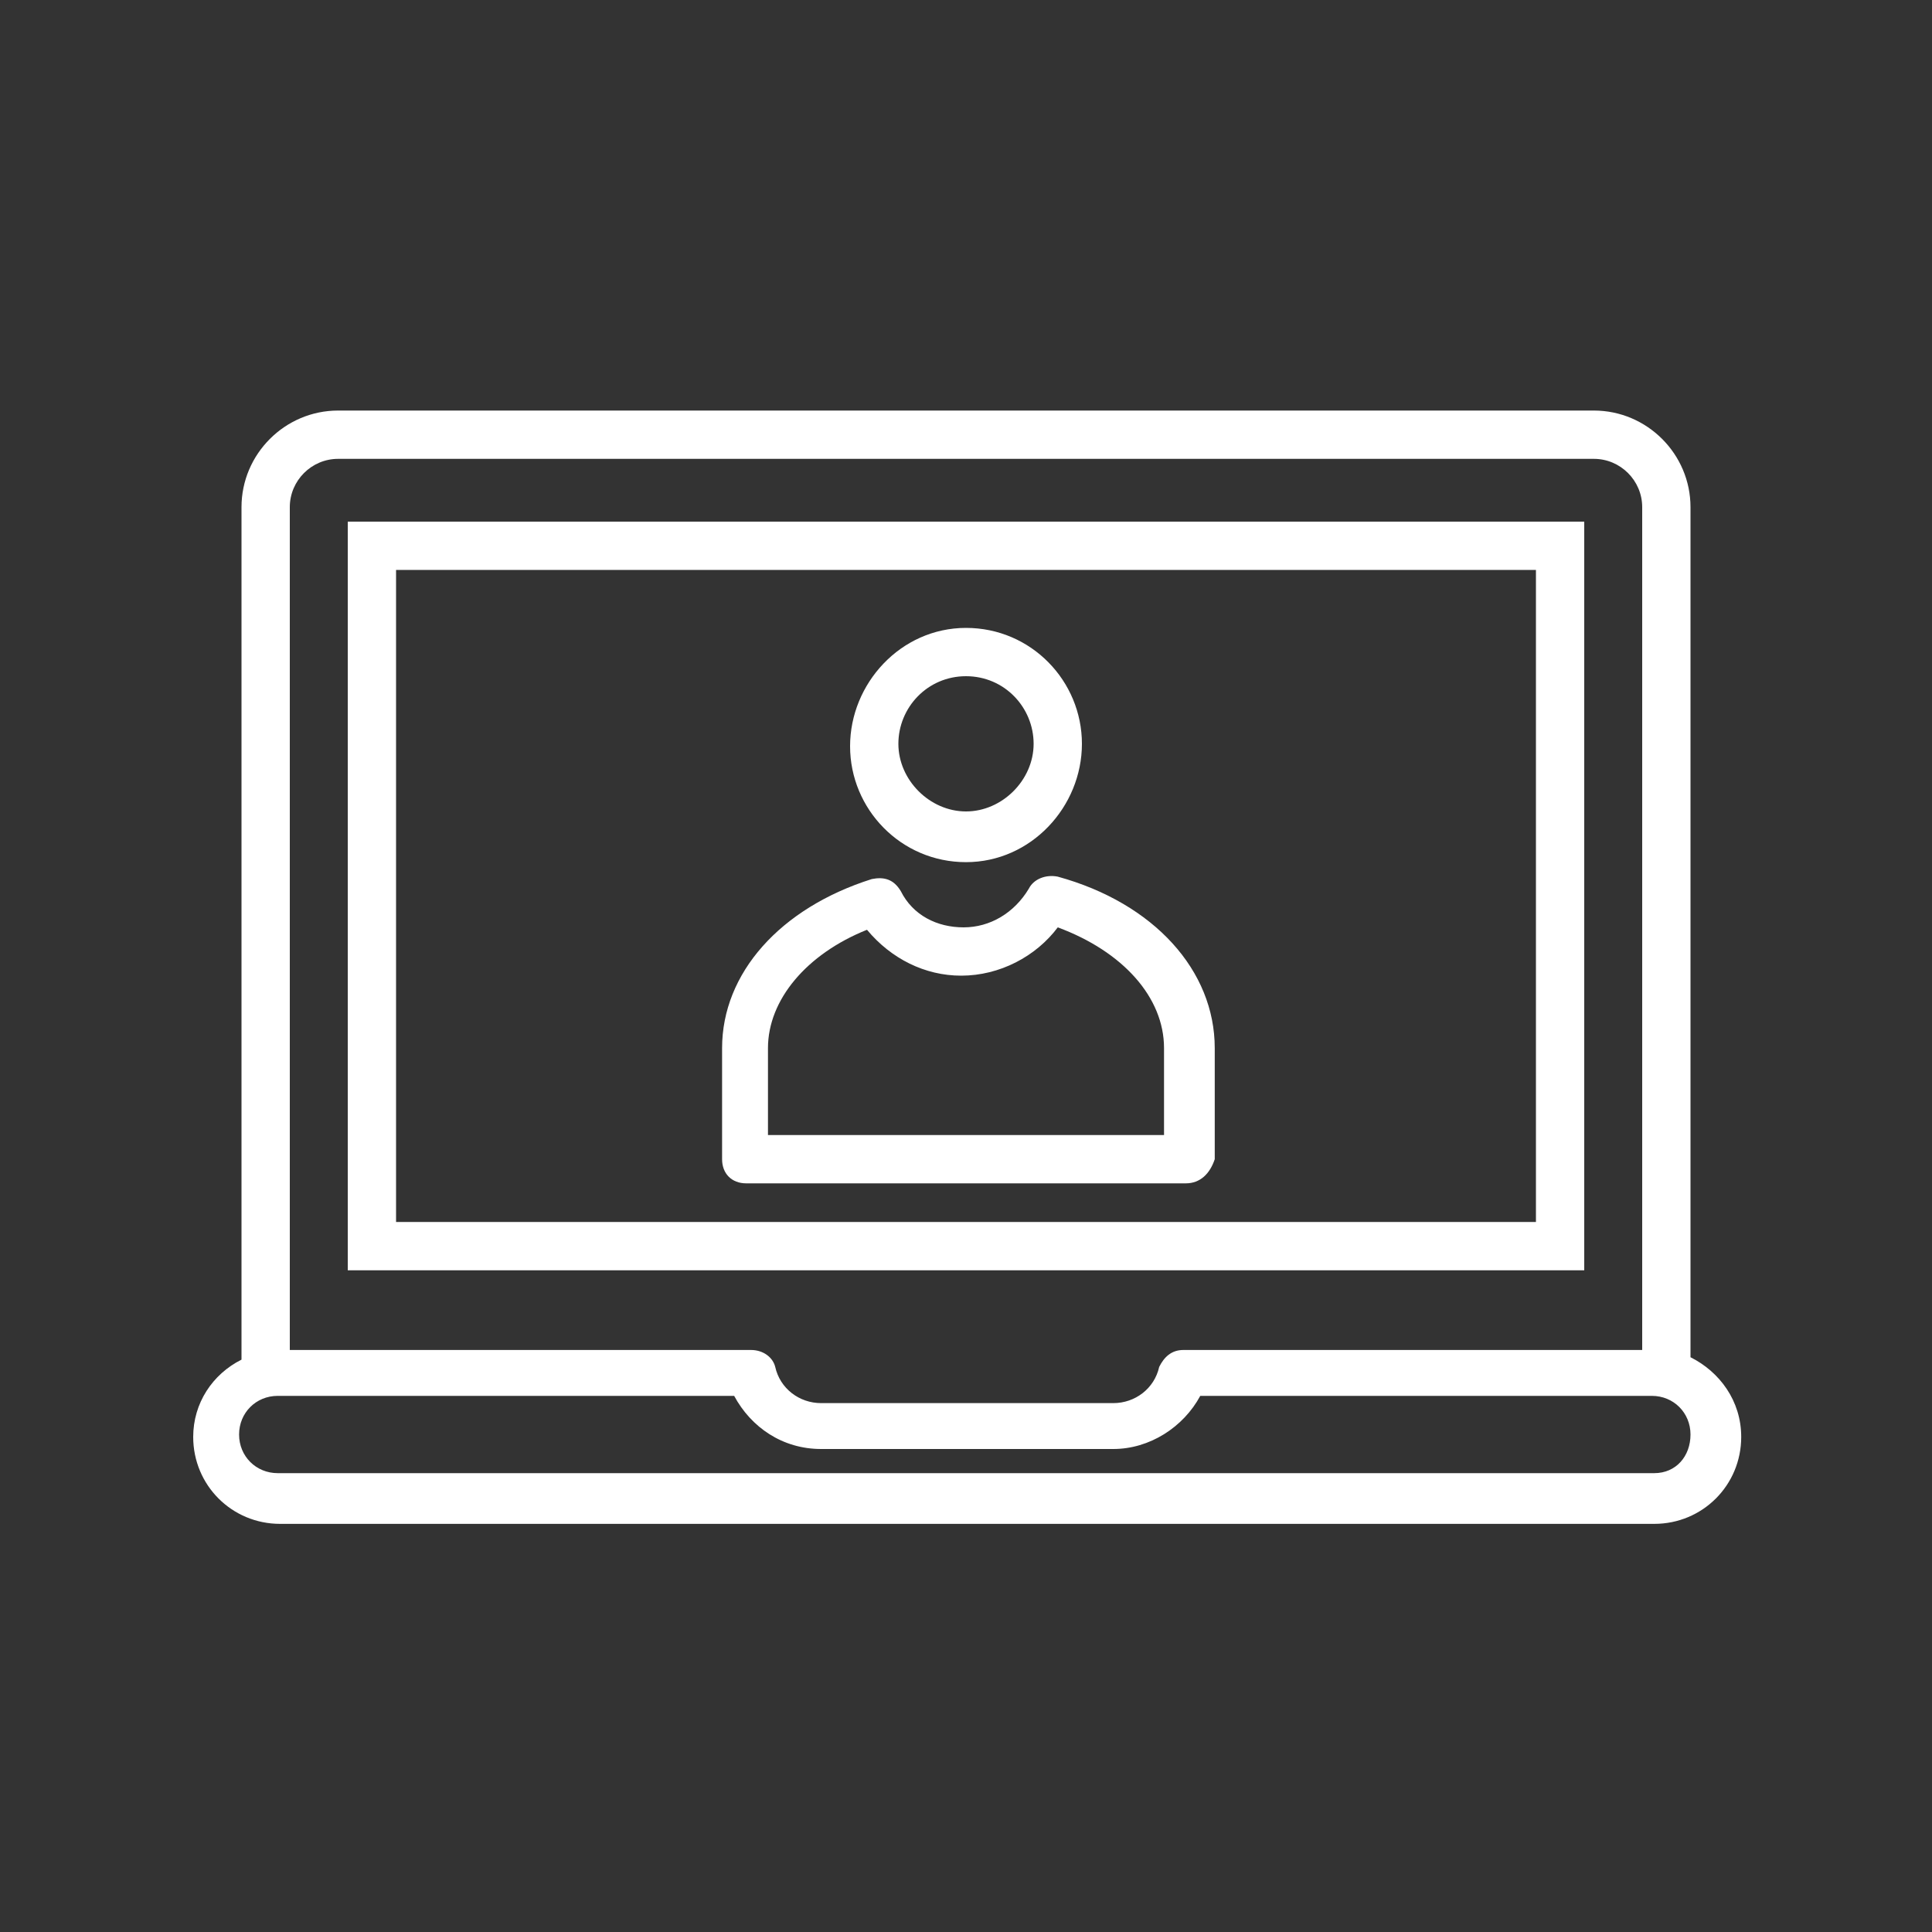 <?xml version="1.0" encoding="utf-8"?>
<!-- Generator: Adobe Illustrator 26.4.1, SVG Export Plug-In . SVG Version: 6.00 Build 0)  -->
<svg version="1.1" id="Layer_1" xmlns="http://www.w3.org/2000/svg" xmlns:xlink="http://www.w3.org/1999/xlink" x="0px" y="0px"
	 viewBox="0 0 80 80" style="enable-background:new 0 0 80 80;" xml:space="preserve">
<rect x="0" y="0" width="80" height="80" fill="#333333" stroke="none"/>
<style type="text/css">
	.st0{fill:#FFFFFF;}
</style>
<path class="st0" d="M65.6,52.6H14.4V21.6h51.2V52.6z M16.4,50.6h47.2V23.6H16.4V50.6z"/>
<path class="st0" d="M40,35.7c-2.7,0-4.8-2.2-4.8-4.8S37.3,26,40,26c2.7,0,4.8,2.2,4.8,4.8S42.7,35.7,40,35.7z M40,28
	c-1.6,0-2.8,1.3-2.8,2.8s1.3,2.8,2.8,2.8s2.8-1.3,2.8-2.8S41.6,28,40,28z"/>
<path class="st0" d="M49.1,49H30.9c-0.6,0-1-0.4-1-1v-4.6c0-3.1,2.4-5.8,6.2-7c0.5-0.1,0.9,0,1.2,0.5c0.5,1,1.5,1.5,2.6,1.5
	c1.1,0,2.1-0.6,2.7-1.6c0.2-0.4,0.7-0.6,1.2-0.5c4,1.1,6.5,3.9,6.5,7.1V48C50.1,48.6,49.7,49,49.1,49z M31.9,47h16.3v-3.6
	c0-2.1-1.7-4-4.4-5c-0.9,1.2-2.4,2-4,2c-1.5,0-2.9-0.7-3.9-1.9c-2.5,1-4.1,2.9-4.1,4.9V47z"/>
<path class="st0" d="M70,56.2V21c0-2.2-1.8-4-4-4H14c-2.2,0-4,1.8-4,4v35.3c-1.2,0.6-2,1.8-2,3.2c0,2,1.6,3.6,3.6,3.6h56.9
	c2,0,3.6-1.6,3.6-3.6C72.1,58,71.2,56.8,70,56.2z M14,19h52c1.1,0,2,0.9,2,2v34.9h-19c-0.5,0-0.8,0.3-1,0.7c-0.2,0.9-1,1.5-1.9,1.5
	H34c-0.9,0-1.7-0.6-1.9-1.5c-0.1-0.4-0.5-0.7-1-0.7H12V21C12,19.9,12.9,19,14,19z M68.5,61H11.5c-0.9,0-1.6-0.7-1.6-1.6
	s0.7-1.6,1.6-1.6h18.9c0.7,1.3,2,2.2,3.6,2.2h12.1c1.5,0,2.9-0.9,3.6-2.2h18.7c0.9,0,1.6,0.7,1.6,1.6S69.4,61,68.5,61z"/>
</svg>
